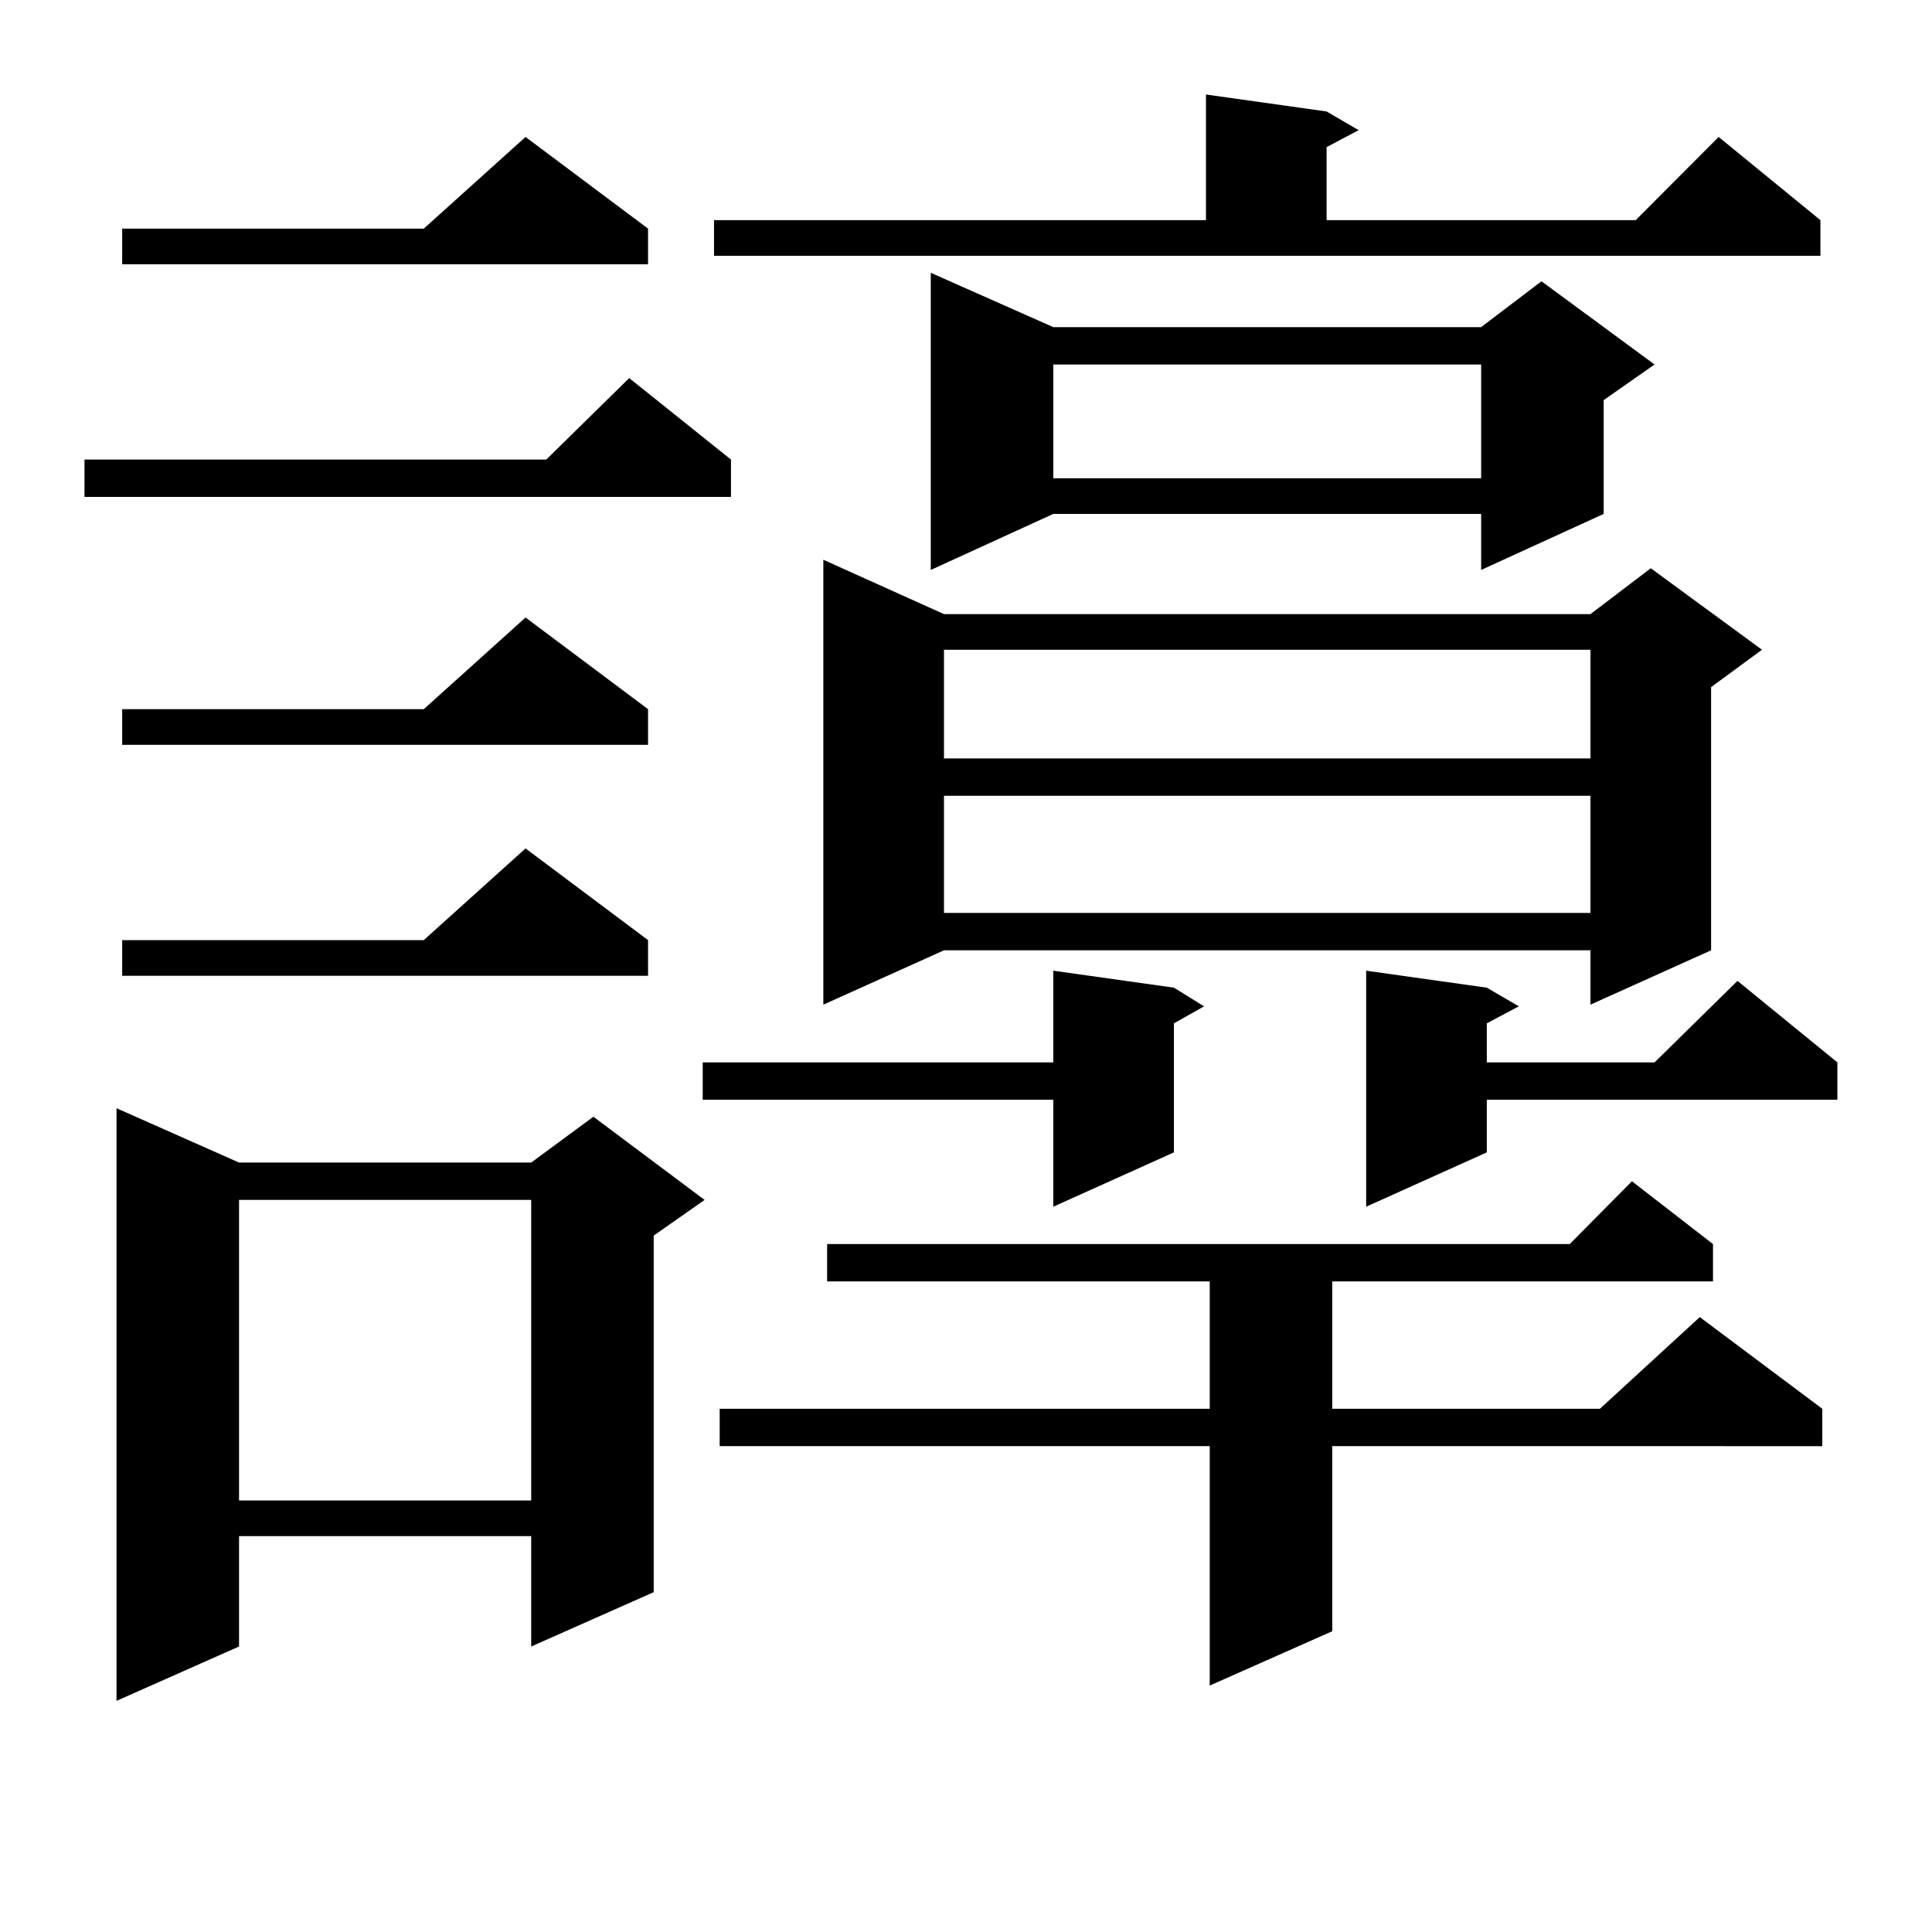 <?xml version="1.0" encoding="utf-8"?>
<!-- Generator: Adobe Illustrator 16.0.0, SVG Export Plug-In . SVG Version: 6.00 Build 0)  -->
<!DOCTYPE svg PUBLIC "-//W3C//DTD SVG 1.1//EN" "http://www.w3.org/Graphics/SVG/1.1/DTD/svg11.dtd">
<svg version="1.1" id="图层_1" xmlns="http://www.w3.org/2000/svg" xmlns:xlink="http://www.w3.org/1999/xlink" x="0px" y="0px"
	 width="1000px" height="1000px" viewBox="0 0 1000 1000" enable-background="new 0 0 1000 1000" xml:space="preserve">
<path d="M378.356,237.875v19.336H43.73v-19.336h239.019l42.926-42.188L378.356,237.875z M123.729,601.742h151.216l32.194-23.73
	l57.56,43.066l-26.341,18.457v184.57l-63.413,28.125v-57.129H123.729v57.129l-63.413,28.125V573.617L123.729,601.742z
	 M335.431,118.344v18.457H63.242v-18.457h156.094l52.682-47.461L335.431,118.344z M335.431,367.074v18.457H63.242v-18.457h156.094
	l52.682-47.461L335.431,367.074z M335.431,486.605v18.457H63.242v-18.457h156.094l52.682-47.461L335.431,486.605z M123.729,621.078
	v155.566h151.216V621.078H123.729z M607.619,511.215l15.609,9.668l-15.609,8.789v66.797l-62.438,28.125v-55.371H363.723v-19.336
	h181.459v-47.461L607.619,511.215z M369.576,113.949h254.628V48.91l62.438,8.789l16.585,9.668l-16.585,8.789v37.793h159.996
	l42.926-43.066l52.682,43.066v18.457H369.576V113.949z M886.637,643.929v19.336H689.568v65.918h138.533l51.706-47.461l63.413,47.461
	v19.336H689.568v95.801l-63.413,28.125V748.519H372.503v-19.336h253.652v-65.918H428.111v-19.336h384.381l32.194-32.52
	L886.637,643.929z M488.598,317.855h334.626l31.219-23.73l57.56,42.188l-26.341,19.336v136.23l-62.438,28.125v-28.125H488.598
	l-62.438,28.125V289.73L488.598,317.855z M545.182,169.32H766.64l31.219-23.73l58.535,43.066l-26.341,18.457V266l-63.413,29.004V266
	H545.182l-63.413,29.004V141.195L545.182,169.32z M488.598,336.312v56.25h334.626v-56.25H488.598z M488.598,411.898v60.645h334.626
	v-60.645H488.598z M545.182,188.656v58.887H766.64v-58.887H545.182z M769.566,511.215l16.585,9.668l-16.585,8.789v20.215h86.827
	l42.926-42.188l51.706,42.188v19.336H769.566v27.246l-62.438,28.125V502.426L769.566,511.215z"/>
</svg>
